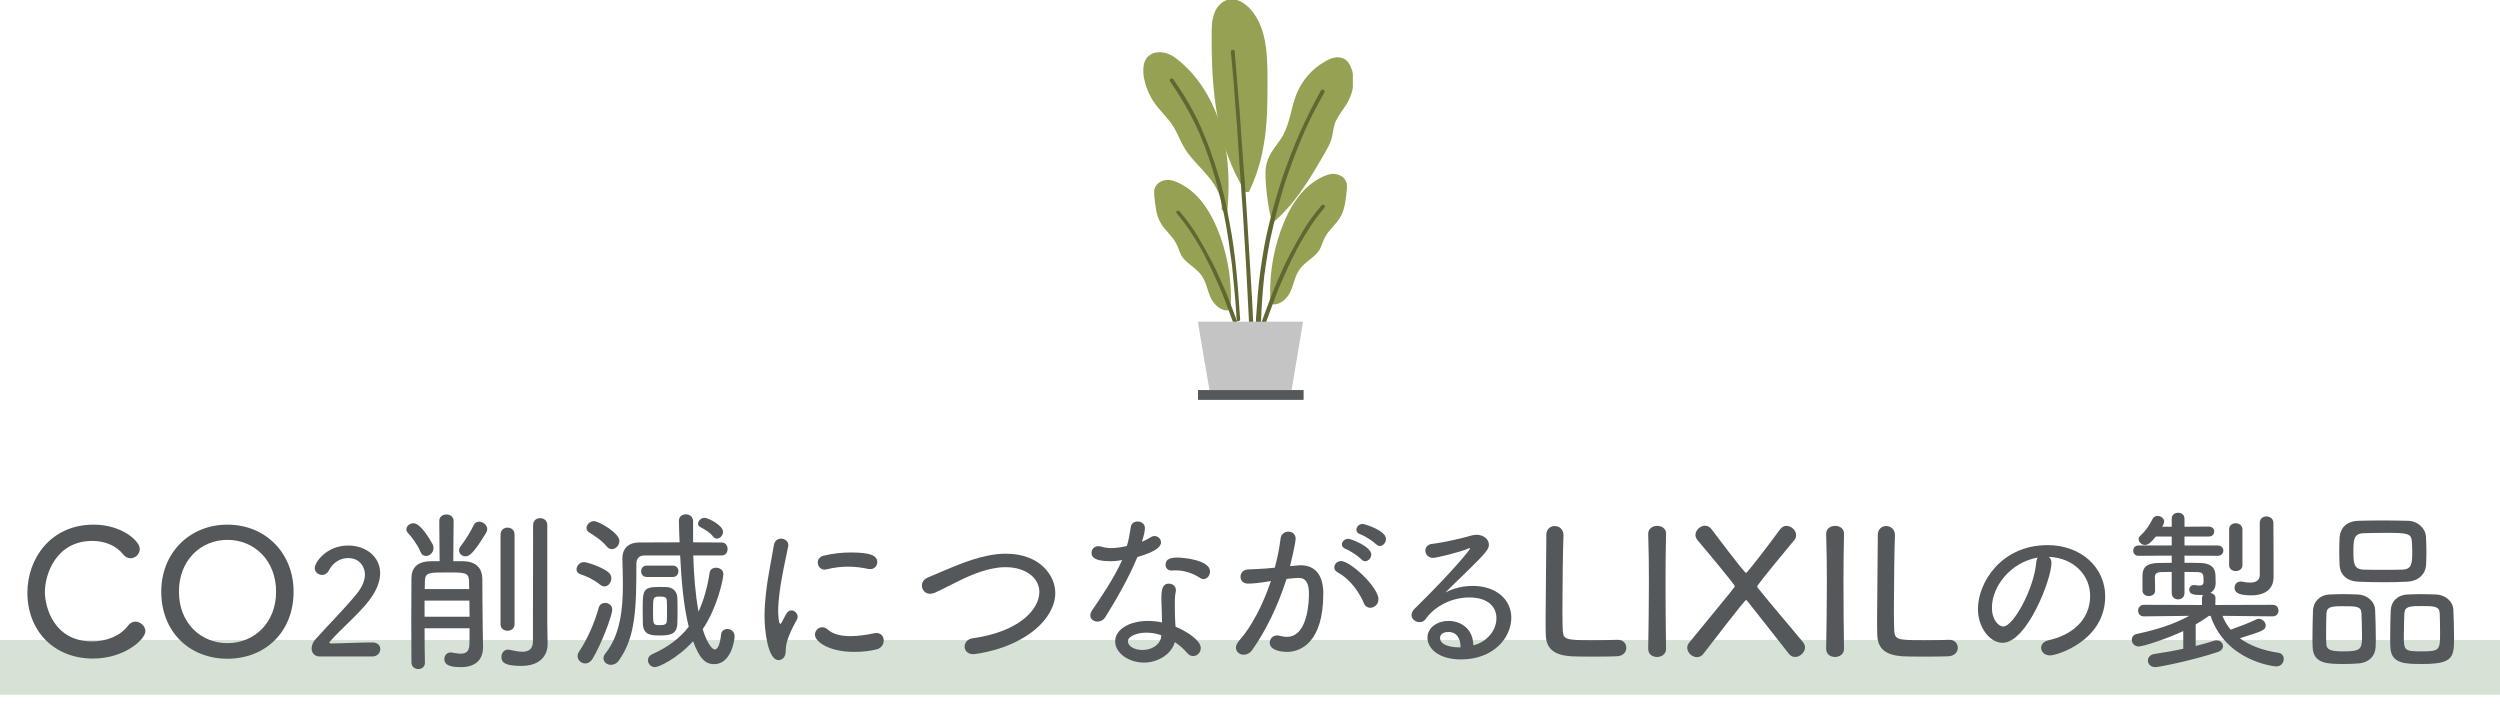 <svg width="457" height="132" viewBox="0 0 457 132" fill="none" xmlns="http://www.w3.org/2000/svg">
<g clip-path="url(#clip0_13_1643)">
<path d="M224.7 56.7C223.3 57 221.9 55.7 221.3 54.4C220.7 53.1 220.5 51.5 219.6 50.3C218.6 48.9 216.9 48.2 216 46.8C215.6 46.1 215.4 45.2 215 44.5C214.3 43.1 213 42.2 212.2 40.8C211.3 39.3 211.2 37.5 211 35.8C211 35.3 210.9 34.8 211.1 34.4C211.4 33.5 212.3 33 213.2 32.9C214.1 32.8 215 33.2 215.8 33.6C219.5 35.5 221.7 39.4 223.1 43.3C224.7 47.8 225.3 52.6 224.9 57.3" fill="#96A153"/>
<path d="M223.3 38.3C223.5 36.1 222.3 34 220.9 32.3C219.5 30.6 217.8 29.1 216.6 27.2C215.8 25.9 215.3 24.5 214.6 23.3C213.6 21.6 212 20.3 210.9 18.6C210 17.3 209.4 15.7 209.1 14.2C208.9 12.8 208.9 11.2 209.9 10.3C210.7 9.5 212 9.4 213.1 9.7C214.2 10 215.1 10.7 216 11.5C219.8 14.8 222.2 19.4 223.5 24.3C224.7 29.2 224.8 34.3 224.3 39.2" fill="#96A153"/>
<path d="M227.7 35.1C222.3 26.7 221.4 16.2 221.5 6.1C221.5 4.9 221.5 3.6 222 2.4C222.4 1.2 223.4 0.2 224.6 -0.1C226.1 -0.4 227.6 0.6 228.6 1.7C231.6 5.1 231.7 10.1 231.7 14.6C231.7 18.8 231.7 23 230.9 27.1C230.4 29.9 229.5 32.6 228.3 35.1" fill="#96A153"/>
<path d="M232.5 40.6C231.9 38.3 231.6 36 231.4 33.7C231.3 32.1 231.2 30.5 231.8 29.1C232.4 27.5 233.7 26.2 234.5 24.8C235.8 22.5 236 19.7 237 17.2C238 14.7 239.9 12.5 242.3 11.2C243.3 10.6 244.5 10.2 245.6 10.7C246.5 11.1 246.9 12.1 247.2 13C247.6 14.8 247.4 16.7 246.5 18.4C245.7 20 244.4 21.2 243.9 22.9C243.7 23.7 243.6 24.6 243.4 25.4C243.1 26.4 242.6 27.2 242.1 28.1C239.5 32.6 236.8 37.2 232.8 40.6" fill="#96A153"/>
<path d="M226.7 58.4C226.5 55.4 226.3 52.4 226 49.4C225.7 46.4 225.3 43.4 224.7 40.4C224.2 37.4 223.5 34.5 222.6 31.6C221.7 28.7 220.7 25.9 219.5 23.2C218.3 20.5 216.8 17.9 215.1 15.4C214.9 15.1 214.7 14.8 214.5 14.5C214.4 14.3 214.2 14.3 214 14.4C213.8 14.5 213.8 14.7 213.9 14.9C215.6 17.3 217.1 19.9 218.4 22.5C219.7 25.2 220.7 27.9 221.6 30.8C222.5 33.6 223.2 36.5 223.8 39.5C224.4 42.5 224.8 45.4 225.2 48.4C225.5 51.4 225.8 54.4 226 57.4C226 57.8 226 58.1 226.1 58.5C226 58.8 226.7 58.8 226.7 58.4Z" fill="#616633"/>
<path d="M229.1 59.7C229 56.5 228.8 53.3 228.6 50.1C228.4 46.8 228.2 43.5 228 40.2C227.8 36.9 227.6 33.5 227.3 30.2C227.1 26.9 226.8 23.6 226.6 20.3C226.3 17.1 226.1 13.8 225.8 10.6C225.8 10.2 225.7 9.8 225.7 9.4C225.7 9 225 9 225 9.4C225.3 12.6 225.6 15.8 225.8 19C226.1 22.3 226.3 25.6 226.5 28.9C226.7 32.2 227 35.6 227.2 38.9C227.4 42.2 227.6 45.5 227.8 48.8C228 52 228.1 55.3 228.3 58.5C228.3 58.9 228.3 59.3 228.4 59.7C228.5 60.1 229.2 60.1 229.1 59.7Z" fill="#616633"/>
<path d="M230.5 59.1C230.6 56.2 230.8 53.3 231.1 50.5C231.5 47.6 231.9 44.8 232.6 42C233.2 39.2 234 36.4 234.8 33.7C235.7 31 236.7 28.2 237.8 25.6C238.9 22.9 240.2 20.3 241.6 17.8C241.8 17.5 241.9 17.2 242.1 16.9C242.3 16.5 241.7 16.2 241.5 16.5C240.1 19 238.8 21.6 237.6 24.3C236.4 27 235.4 29.7 234.4 32.5C233.5 35.3 232.7 38.1 232 40.9C231.3 43.7 230.8 46.6 230.4 49.5C230 52.4 229.8 55.3 229.6 58.2C229.6 58.6 229.6 58.9 229.6 59.3C229.8 59.5 230.5 59.5 230.5 59.1Z" fill="#616633"/>
<path d="M227.4 62.2C226.8 60.6 226.2 58.9 225.6 57.3C225 55.7 224.4 54.1 223.7 52.5C223 50.9 222.3 49.3 221.5 47.8C220.7 46.3 219.9 44.8 219 43.3C218.1 41.8 217.1 40.4 216 39.1C215.9 38.9 215.7 38.8 215.6 38.6C215.5 38.5 215.2 38.5 215.1 38.6C215 38.6 215 38.8 215.1 39C216.2 40.3 217.2 41.6 218.1 43.1C219 44.5 219.9 46 220.6 47.5C221.4 49 222.1 50.6 222.8 52.2C223.5 53.7 224.1 55.4 224.7 57C225.3 58.6 225.9 60.2 226.4 61.9C226.5 62.1 226.5 62.3 226.6 62.5C226.7 62.7 226.8 62.8 227 62.7C227.3 62.6 227.4 62.4 227.4 62.2Z" fill="#616633"/>
<path d="M232.5 55.6C233.9 55.9 235.3 54.6 235.9 53.3C236.5 52 236.7 50.4 237.6 49.2C238.6 47.8 240.3 47.1 241.2 45.7C241.6 45 241.8 44.1 242.2 43.4C242.9 42 244.2 41.1 245 39.7C245.9 38.2 246 36.4 246.2 34.7C246.2 34.2 246.3 33.7 246.1 33.3C245.8 32.4 244.9 31.9 244 31.8C243.1 31.7 242.2 32.1 241.4 32.5C237.7 34.4 235.5 38.3 234.1 42.2C232.5 46.7 231.9 51.5 232.3 56.2" fill="#96A153"/>
<path d="M229.8 61.1C230.4 59.5 231 57.8 231.6 56.2C232.2 54.6 232.8 53 233.5 51.4C234.2 49.8 234.9 48.2 235.7 46.7C236.5 45.2 237.3 43.7 238.2 42.2C239.1 40.7 240.1 39.3 241.2 38C241.3 37.8 241.5 37.7 241.6 37.5C241.7 37.4 242 37.4 242.1 37.5C242.2 37.6 242.2 37.8 242.1 38C241 39.3 240 40.6 239.1 42.1C238.2 43.5 237.3 45 236.6 46.5C235.8 48 235.1 49.6 234.4 51.2C233.7 52.7 233.1 54.4 232.5 56C231.9 57.6 231.3 59.2 230.8 60.9C230.7 61.1 230.7 61.3 230.6 61.5C230.5 61.7 230.4 61.8 230.2 61.7C229.9 61.5 229.8 61.3 229.8 61.1Z" fill="#616633"/>
<path d="M219 58.8C219 59.4 221.1 71.3 221.1 71.3H236.1L238.2 58.8H219Z" fill="#C4C4C4"/>
<path d="M238.3 71.3H219V73.1H238.3V71.3Z" fill="#54585A"/>
</g>
<path opacity="0.7" d="M0 117H457V127H0V117Z" fill="#C7D6C6"/>
<path d="M26.575 115.392C26.575 114.464 25.679 113.632 24.751 113.632C24.271 113.632 23.791 113.856 23.407 114.368C21.999 116.256 19.439 117.248 16.847 117.248C9.775 117.248 8.207 110.88 8.207 108.224C8.207 104.928 10.287 98.88 16.879 98.88C19.023 98.88 21.167 99.648 22.479 101.312C22.895 101.824 23.375 102.048 23.855 102.048C24.751 102.048 25.551 101.28 25.551 100.352C25.551 98.848 22.191 95.904 17.135 95.904C9.199 95.904 5.007 102.176 5.007 108.352C5.007 115.232 9.775 120.384 17.007 120.384C22.767 120.384 26.575 116.864 26.575 115.392Z" fill="#54585A"/>
<path d="M41.573 120.416C48.485 120.416 53.669 115.52 53.669 108.16C53.669 101.056 48.485 95.904 41.573 95.904C34.661 95.904 29.477 101.056 29.477 108.16C29.477 115.52 34.661 120.416 41.573 120.416ZM41.573 117.568C36.677 117.568 32.709 113.856 32.709 108.16C32.709 102.432 36.677 98.688 41.573 98.688C46.469 98.688 50.469 102.432 50.469 108.16C50.469 113.856 46.469 117.568 41.573 117.568Z" fill="#54585A"/>
<path d="M68.059 120C69.004 120 69.517 119.325 69.517 118.65C69.517 118.029 69.058 117.435 68.086 117.435C66.007 117.435 62.902 117.597 60.553 117.624C60.337 117.624 60.202 117.57 60.202 117.462C60.202 117.435 60.202 117.408 60.229 117.381C62.443 114.816 65.224 112.602 67.33 109.956C68.869 108.012 69.49 106.257 69.49 104.772C69.49 101.748 66.871 99.723 63.658 99.723C59.689 99.723 57.529 102.774 57.529 103.854C57.529 104.583 58.204 105.096 58.879 105.096C59.338 105.096 59.797 104.853 60.094 104.313C60.931 102.693 62.335 102.018 63.631 102.018C65.953 102.018 66.709 103.881 66.709 104.988C66.709 106.041 66.25 107.283 65.143 108.633C62.74 111.549 59.581 114.681 57.664 116.868C57.178 117.408 56.962 118.029 56.962 118.542C56.962 119.352 57.502 120 58.447 120H68.059Z" fill="#54585A"/>
<path d="M85.835 114.848C85.835 116.064 85.835 117.12 85.803 117.824C85.771 119.168 85.099 119.488 84.203 119.488C83.723 119.488 83.179 119.392 82.635 119.296C82.539 119.264 82.475 119.264 82.379 119.264C81.643 119.264 81.227 119.872 81.227 120.48C81.227 121.728 82.635 121.952 84.299 121.952C87.435 121.952 88.299 120.032 88.299 118.4V118.336C88.299 117.376 88.267 115.36 88.235 114.208C88.203 113.12 88.171 106.688 88.171 105.792C88.139 103.904 87.083 102.624 84.651 102.592H82.859L82.923 95.232C82.923 94.432 82.251 94.048 81.611 94.048C80.939 94.048 80.299 94.432 80.299 95.232L80.363 102.592H78.699C76.171 102.656 75.243 103.84 75.211 105.728C75.211 107.648 75.179 110.624 75.179 113.536C75.179 116.448 75.211 119.328 75.211 121.12C75.243 121.92 75.851 122.304 76.491 122.304C77.067 122.304 77.675 121.92 77.675 121.152V121.12C77.643 119.68 77.611 117.312 77.611 114.848H85.835ZM97.419 117.248C97.419 118.72 96.555 119.136 95.467 119.136C94.731 119.136 93.899 118.944 93.163 118.784C93.067 118.752 92.939 118.752 92.843 118.752C92.107 118.752 91.659 119.424 91.659 120.096C91.659 121.088 92.299 121.728 95.275 121.728C98.923 121.728 100.107 119.648 100.107 117.728V117.664L100.043 113.888V95.968C100.043 95.136 99.403 94.72 98.731 94.72C98.091 94.72 97.451 95.136 97.451 95.968L97.419 117.248ZM91.499 114.144C91.499 114.912 92.139 115.296 92.779 115.296C93.419 115.296 94.059 114.912 94.059 114.144V97.696C94.059 96.864 93.419 96.448 92.779 96.448C92.139 96.448 91.499 96.864 91.499 97.696V114.144ZM85.803 109.792C85.803 110.752 85.835 111.776 85.835 112.736H77.611V109.792H85.803ZM77.643 107.68C77.643 107.104 77.675 106.592 77.675 106.144C77.739 104.64 78.475 104.64 81.739 104.64C85.003 104.64 85.675 104.672 85.739 106.144C85.739 106.56 85.771 107.104 85.771 107.68H77.643ZM85.099 101.696C85.867 101.696 86.667 100.992 88.875 97.376C89.003 97.152 89.067 96.928 89.067 96.736C89.067 95.968 88.299 95.36 87.563 95.36C87.179 95.36 86.795 95.552 86.571 96.032C86.123 97.024 85.067 98.752 84.235 99.808C84.011 100.064 83.915 100.352 83.915 100.608C83.915 101.216 84.459 101.696 85.099 101.696ZM77.867 101.632C78.539 101.632 79.243 101.024 79.243 100.192C79.243 100 79.211 99.776 79.115 99.552C79.115 99.552 77.067 95.648 75.595 95.648C74.923 95.648 74.283 96.16 74.283 96.768C74.283 97.024 74.411 97.28 74.635 97.504C75.147 98.016 76.363 99.616 76.843 100.832C77.067 101.408 77.451 101.632 77.867 101.632Z" fill="#54585A"/>
<path d="M131.947 101.536C132.651 101.536 133.003 100.96 133.003 100.352C133.003 99.776 132.651 99.168 131.915 99.168C130.379 99.168 128.587 99.136 126.699 99.136V95.296C126.699 94.432 126.027 94.016 125.387 94.016C124.747 94.016 124.107 94.4 124.107 95.168C124.107 96.224 124.203 98.624 124.235 99.136C121.515 99.136 118.859 99.168 116.843 99.168C114.731 99.168 113.771 100.416 113.771 102.048V102.144C113.803 103.584 113.867 105.184 113.867 106.816C113.867 111.232 113.419 116 110.667 119.456C110.411 119.776 110.315 120.064 110.315 120.32C110.315 121.024 110.955 121.536 111.691 121.536C112.171 121.536 112.715 121.312 113.099 120.768C116.235 116.48 116.331 110.944 116.331 103.008C116.331 102.08 116.875 101.536 117.803 101.536H124.331C124.555 106.048 124.939 110.72 125.899 114.56C124.299 116.672 122.027 118.336 119.243 119.584C118.667 119.84 118.443 120.256 118.443 120.704C118.443 121.312 118.955 121.952 119.723 121.952C120.427 121.952 123.819 120.384 126.699 117.216C127.851 120.352 128.907 121.408 130.539 121.408C133.611 121.408 134.283 117.12 134.283 116.32C134.283 115.456 133.611 114.976 132.971 114.976C132.427 114.976 131.883 115.296 131.819 115.968C131.627 117.76 131.211 118.72 130.667 118.72C129.995 118.72 129.003 116.896 128.459 115.008C131.179 110.976 132.235 105.76 132.235 104.928C132.235 104.192 131.531 103.776 130.891 103.776C130.347 103.776 129.803 104.064 129.707 104.736C129.355 107.232 128.619 109.792 127.691 111.808C127.115 108.704 126.827 105.056 126.731 101.536H131.947ZM117.515 114.016C117.579 116.16 119.179 116.16 120.619 116.16C122.475 116.16 123.755 115.968 123.819 113.952C123.851 113.248 123.851 112.448 123.851 111.616C123.851 110.784 123.851 109.952 123.819 109.28C123.787 108.064 122.923 107.392 121.995 107.328C121.611 107.296 121.035 107.296 120.459 107.296C117.483 107.296 117.483 107.904 117.483 111.648C117.483 112.448 117.515 113.28 117.515 114.016ZM108.331 120.416C109.835 117.92 111.915 112.608 111.915 111.424C111.915 110.656 111.275 110.208 110.635 110.208C110.123 110.208 109.611 110.496 109.451 111.072C108.651 113.92 107.435 116.736 105.803 119.2C105.643 119.456 105.579 119.712 105.579 119.936C105.579 120.672 106.251 121.28 106.987 121.28C107.467 121.28 107.947 121.024 108.331 120.416ZM111.851 100.384C112.555 100.384 113.227 99.68 113.227 98.88C113.227 97.408 109.419 95.264 108.587 95.264C107.851 95.264 107.211 95.904 107.211 96.512C107.211 96.832 107.371 97.12 107.723 97.344C108.523 97.856 109.931 98.688 110.955 99.936C111.211 100.256 111.531 100.384 111.851 100.384ZM110.507 107.2C111.179 107.2 111.755 106.464 111.755 105.728C111.755 105.28 111.563 104.864 111.147 104.544C109.707 103.488 107.211 102.752 106.731 102.752C105.963 102.752 105.387 103.456 105.387 104.064C105.387 104.448 105.611 104.8 106.091 104.96C107.307 105.376 108.459 105.888 109.739 106.912C109.995 107.104 110.251 107.2 110.507 107.2ZM122.987 105.472C123.691 105.472 124.011 104.96 124.011 104.416C124.011 103.904 123.691 103.392 122.987 103.392H118.219C117.547 103.392 117.195 103.904 117.195 104.448C117.195 104.96 117.547 105.472 118.219 105.472H122.987ZM121.899 113.44C121.899 114.208 121.355 114.272 120.651 114.272C119.403 114.272 119.371 114.272 119.371 111.68C119.371 109.088 119.403 109.056 120.651 109.056C121.547 109.056 121.899 109.152 121.899 109.92C121.931 110.368 121.931 111.008 121.931 111.68C121.931 112.32 121.931 112.96 121.899 113.44ZM131.051 98.464C131.595 98.464 132.171 97.888 132.171 97.216C132.171 96.032 129.451 94.656 128.779 94.656C128.171 94.656 127.595 95.232 127.595 95.744C127.595 95.968 127.723 96.192 128.011 96.352C128.875 96.8 129.739 97.28 130.411 98.144C130.603 98.368 130.827 98.464 131.051 98.464Z" fill="#54585A"/>
<path d="M159.083 104.032C159.883 104.032 160.363 103.424 160.363 102.752C160.363 101.504 158.987 100.992 155.499 100.992C153.899 100.992 152.171 101.184 150.603 101.568C149.803 101.76 149.483 102.304 149.483 102.816C149.483 103.488 149.995 104.128 150.699 104.128C150.795 104.128 150.923 104.128 151.019 104.096C152.395 103.744 153.739 103.584 155.019 103.584C156.299 103.584 157.547 103.744 158.699 104C158.827 104.032 158.955 104.032 159.083 104.032ZM160.299 118.688C161.131 118.464 161.547 117.76 161.547 117.088C161.547 116.384 161.099 115.712 160.203 115.712C160.043 115.712 159.883 115.744 159.723 115.776C158.507 116.032 156.939 116.288 155.467 116.288C153.835 116.288 152.267 115.968 151.307 115.072C150.987 114.784 150.635 114.656 150.315 114.656C149.579 114.656 148.971 115.296 148.971 116.032C148.971 117.248 151.435 119.168 156.171 119.168C157.643 119.168 159.083 119.008 160.299 118.688ZM142.315 120.672C142.731 120.672 143.627 120.384 143.627 119.04C143.627 117.952 143.819 116.576 145.675 113.248C145.771 113.088 145.803 112.896 145.803 112.736C145.803 112.128 145.259 111.584 144.683 111.584C144.363 111.584 144.011 111.744 143.755 112.16C143.627 112.384 142.987 113.568 142.923 113.728C142.827 113.92 142.731 114.048 142.667 114.048C142.283 114.048 142.251 111.968 142.251 111.648C142.251 110.688 142.347 109.632 142.475 108.544C142.859 105.408 143.691 101.856 144.075 99.904C144.107 99.808 144.107 99.712 144.107 99.648C144.107 98.912 143.435 98.464 142.795 98.464C142.187 98.464 141.579 98.816 141.451 99.712C141.163 101.664 140.363 105.12 139.979 108.8C139.851 110.048 139.755 111.328 139.755 112.608C139.755 115.424 140.395 120.672 142.315 120.672Z" fill="#54585A"/>
<path d="M189.227 115.072C191.563 113.12 192.907 110.72 192.907 108.384C192.907 105.312 190.219 101.216 183.851 101.216C181.963 101.216 179.243 101.568 174.379 103.552C172.651 104.256 171.019 104.992 169.611 105.568C168.843 105.888 168.523 106.464 168.523 107.04C168.523 107.808 169.099 108.544 170.027 108.544C170.315 108.544 170.635 108.48 170.955 108.32C172.555 107.584 174.059 106.784 175.499 106.08C177.547 105.088 180.779 103.68 183.787 103.68C187.627 103.68 189.995 105.728 189.995 108.224C189.995 111.296 186.475 115.456 177.835 116.672C176.843 116.8 176.331 117.504 176.331 118.208C176.331 118.912 176.875 119.584 177.931 119.584C178.059 119.584 184.555 118.976 189.227 115.072Z" fill="#54585A"/>
<path d="M214.763 117.376C215.659 117.984 216.427 118.656 216.971 119.328C217.323 119.744 217.707 119.936 218.091 119.936C218.827 119.936 219.499 119.296 219.499 118.464C219.499 117.088 217.003 115.424 214.891 114.56C214.859 113.952 214.795 113.344 214.795 112.832C214.763 112.096 214.763 111.296 214.763 110.592V109.728C214.763 109.024 214.827 108.704 214.923 108.16C214.955 108.064 214.955 107.968 214.955 107.904C214.955 107.104 214.315 106.688 213.675 106.688C212.427 106.688 212.299 107.936 212.299 109.44V109.792C212.331 110.752 212.395 111.84 212.395 112.8C212.395 113.152 212.427 113.504 212.427 113.792C211.595 113.6 210.731 113.504 209.867 113.504C206.411 113.504 203.851 115.072 203.851 117.248C203.851 119.392 206.347 121.12 209.099 121.12C211.787 121.12 214.187 119.488 214.763 117.376ZM207.915 101.824C211.755 100.736 212.235 99.712 212.235 99.136C212.235 98.496 211.659 97.984 211.019 97.984C210.795 97.984 210.539 98.08 210.283 98.24C209.867 98.528 209.323 98.784 208.747 99.04C209.099 97.952 209.291 97.088 209.291 96.544C209.291 95.744 208.619 95.328 207.947 95.328C207.371 95.328 206.795 95.648 206.699 96.384C206.507 97.568 206.347 98.688 205.995 99.808C205.003 100.032 204.011 100.192 203.147 100.192C202.475 100.192 201.867 100.096 201.355 99.936C201.131 99.872 200.939 99.84 200.779 99.84C199.979 99.84 199.531 100.448 199.531 101.056C199.531 101.536 199.659 102.592 202.955 102.592C203.659 102.592 204.363 102.528 205.131 102.368C203.627 105.728 201.259 109.184 199.627 111.584C199.403 111.904 199.307 112.224 199.307 112.48C199.307 113.184 199.947 113.632 200.619 113.632C201.131 113.632 201.707 113.376 202.059 112.8C204.235 109.312 206.411 105.472 207.915 101.824ZM219.979 105.856C220.651 105.856 221.195 105.216 221.195 104.48C221.195 102.304 216.075 101.92 215.307 101.92C214.091 101.92 213.067 102.112 213.067 103.232C213.067 103.776 213.419 104.288 214.123 104.288H214.219C214.411 104.288 214.603 104.256 214.795 104.256C216.523 104.256 218.027 104.768 219.403 105.664C219.595 105.792 219.787 105.856 219.979 105.856ZM212.299 116.128L212.235 116.576C211.947 117.952 210.443 118.816 208.875 118.816C207.243 118.816 206.187 118.048 206.187 117.248C206.187 116.256 207.947 115.648 209.547 115.648C210.475 115.648 211.403 115.808 212.299 116.128Z" fill="#54585A"/>
<path d="M232.331 106.208C230.827 110.656 228.715 114.656 226.507 117.12C226.091 117.6 225.931 118.016 225.931 118.4C225.931 119.168 226.603 119.68 227.339 119.68C227.883 119.68 228.491 119.424 228.907 118.816C231.435 115.232 233.579 110.816 235.179 105.824C236.555 105.696 237.035 105.632 237.323 105.632C238.763 105.632 239.275 106.656 239.275 108.576C239.275 109.792 239.115 116.416 235.243 116.416C234.795 116.416 234.315 116.32 233.803 116.192C233.675 116.16 233.547 116.16 233.419 116.16C232.651 116.16 232.107 116.8 232.107 117.472C232.107 119.04 234.635 119.168 235.243 119.168C237.771 119.168 241.899 117.44 241.899 108.512C241.899 104.48 239.851 103.328 237.739 103.328C237.579 103.328 237.419 103.36 237.259 103.36L235.819 103.488C235.947 103.008 236.843 99.232 236.843 98.464C236.843 97.632 236.203 97.184 235.531 97.184C234.859 97.184 234.187 97.6 234.091 98.432C233.867 100.32 233.419 102.336 233.035 103.776L231.243 103.936C230.091 104.032 229.099 104.032 228.075 104.096C227.211 104.16 226.763 104.8 226.763 105.44C226.763 106.08 227.211 106.688 228.139 106.688C228.971 106.688 230.187 106.56 231.563 106.336L232.331 106.208ZM250.475 111.104C251.211 111.104 251.979 110.496 251.979 109.568C251.979 107.264 246.795 102.56 245.163 102.56C244.427 102.56 243.915 103.136 243.915 103.712C243.915 104.064 244.075 104.384 244.491 104.608C246.955 105.952 248.555 108.448 249.323 110.272C249.547 110.848 250.027 111.104 250.475 111.104ZM252.235 99.808C252.811 99.808 253.355 99.2 253.355 98.528C253.355 96.928 249.387 95.776 249.099 95.776C248.427 95.776 247.947 96.32 247.947 96.832C247.947 97.152 248.139 97.504 248.651 97.664C249.419 97.92 251.019 98.944 251.563 99.488C251.755 99.712 252.011 99.808 252.235 99.808ZM249.547 102.592C250.123 102.592 250.667 102.016 250.667 101.376C250.667 99.904 246.955 98.496 246.475 98.496C245.803 98.496 245.291 99.008 245.291 99.52C245.291 99.84 245.515 100.16 245.995 100.352C246.763 100.64 248.363 101.696 248.875 102.272C249.099 102.496 249.323 102.592 249.547 102.592Z" fill="#54585A"/>
<path d="M269.323 117.952C269.291 115.008 267.147 113.504 264.747 113.504C262.795 113.504 260.939 114.688 260.939 116.576C260.939 118.496 262.923 120.544 267.051 120.544C273.035 120.544 276.267 116.576 276.267 112.896C276.267 109.6 273.483 107.104 269.227 107.104C267.499 107.104 265.675 107.52 264.203 108.32C265.419 107.104 266.827 105.76 268.139 104.48C271.531 101.152 272.171 100.416 272.171 99.584C272.171 98.592 271.211 97.76 269.931 97.76C269.643 97.76 269.323 97.792 269.003 97.888C267.243 98.4 263.947 99.168 261.771 99.424C260.939 99.52 260.555 100.096 260.555 100.64C260.555 101.312 261.067 101.984 261.995 101.984C262.507 101.984 266.955 100.928 268.363 100.288C268.491 100.224 268.587 100.192 268.651 100.192C268.715 100.192 268.747 100.224 268.747 100.256C268.747 100.416 265.899 104.096 258.603 111.264C258.187 111.68 258.027 112.064 258.027 112.448C258.027 113.184 258.763 113.728 259.499 113.728C259.915 113.728 260.331 113.568 260.619 113.152C261.803 111.392 264.747 109.216 268.587 109.216C272.235 109.216 273.547 111.136 273.547 112.992C273.547 115.68 271.243 117.568 269.323 117.952ZM266.987 118.336H266.699C266.443 118.336 263.243 118.336 263.243 116.608C263.243 116.352 263.371 115.52 264.811 115.52C266.187 115.52 266.987 116.608 266.987 118.24V118.336Z" fill="#54585A"/>
<path d="M282.667 97.76V98.496C282.667 101.664 282.539 108.736 282.539 113.184C282.539 114.4 282.539 115.424 282.571 116.096C282.667 118.72 284.235 119.744 287.147 119.968C287.563 120 289.451 120.032 291.339 120.032C293.227 120.032 295.147 120 295.563 119.968C296.747 119.904 297.291 119.168 297.291 118.432C297.291 117.664 296.747 116.96 295.787 116.96H295.659C295.051 116.992 292.971 117.024 291.051 117.024C286.379 117.024 285.803 116.96 285.675 115.328C285.643 114.784 285.611 113.312 285.611 111.456C285.611 106.912 285.707 100 285.803 97.952V97.824C285.803 96.736 285.003 96.16 284.203 96.16C283.435 96.16 282.667 96.704 282.667 97.76Z" fill="#54585A"/>
<path d="M304.555 118.592C304.491 114.624 304.459 110.432 304.459 106.432C304.459 103.264 304.491 100.256 304.555 97.568V97.536C304.555 96.608 303.755 96.128 302.923 96.128C302.123 96.128 301.291 96.608 301.291 97.568V97.632C301.387 100.32 301.419 103.36 301.419 106.528C301.419 110.592 301.355 114.816 301.291 118.592V118.624C301.291 119.616 302.091 120.096 302.923 120.096C303.723 120.096 304.555 119.584 304.555 118.624V118.592Z" fill="#54585A"/>
<path d="M329.961 118.336C329.961 118.016 329.833 117.696 329.577 117.376C327.465 114.784 324.169 111.008 321.321 107.456C321.257 107.36 321.225 107.296 321.225 107.2C321.225 107.072 321.577 106.464 327.977 98.752C328.233 98.464 328.329 98.144 328.329 97.824C328.329 96.928 327.433 96.128 326.569 96.128C326.153 96.128 325.737 96.32 325.417 96.736C323.657 99.168 319.401 104.736 319.177 104.736C318.857 104.736 313.033 96.96 312.841 96.704C312.521 96.288 312.105 96.096 311.689 96.096C310.825 96.096 309.929 96.896 309.929 97.792C309.929 98.112 310.057 98.432 310.313 98.752C311.817 100.512 317.129 106.88 317.129 107.168C317.129 107.296 317.129 107.328 308.809 117.44C308.553 117.76 308.425 118.08 308.425 118.4C308.425 119.328 309.321 120.128 310.217 120.128C310.633 120.128 311.081 119.936 311.401 119.488C318.921 109.728 319.081 109.696 319.177 109.696C319.241 109.696 319.305 109.728 319.401 109.856C322.121 113.312 325.129 117.088 326.985 119.488C327.305 119.904 327.721 120.096 328.137 120.096C329.033 120.096 329.961 119.264 329.961 118.336Z" fill="#54585A"/>
<path d="M337.086 118.592C337.022 114.624 336.99 110.432 336.99 106.432C336.99 103.264 337.022 100.256 337.086 97.568V97.536C337.086 96.608 336.286 96.128 335.454 96.128C334.654 96.128 333.822 96.608 333.822 97.568V97.632C333.918 100.32 333.95 103.36 333.95 106.528C333.95 110.592 333.886 114.816 333.822 118.592V118.624C333.822 119.616 334.622 120.096 335.454 120.096C336.254 120.096 337.086 119.584 337.086 118.624V118.592Z" fill="#54585A"/>
<path d="M343.261 97.76V98.496C343.261 101.664 343.133 108.736 343.133 113.184C343.133 114.4 343.133 115.424 343.165 116.096C343.261 118.72 344.829 119.744 347.741 119.968C348.157 120 350.045 120.032 351.933 120.032C353.821 120.032 355.741 120 356.157 119.968C357.341 119.904 357.885 119.168 357.885 118.432C357.885 117.664 357.341 116.96 356.381 116.96H356.253C355.645 116.992 353.565 117.024 351.645 117.024C346.973 117.024 346.397 116.96 346.269 115.328C346.237 114.784 346.205 113.312 346.205 111.456C346.205 106.912 346.301 100 346.397 97.952V97.824C346.397 96.736 345.597 96.16 344.797 96.16C344.029 96.16 343.261 96.704 343.261 97.76Z" fill="#54585A"/>
<path d="M374.525 101.792C379.133 101.984 382.077 105.184 382.077 108.928C382.077 113.44 378.589 116.128 374.525 117.024C373.533 117.248 373.117 117.824 373.117 118.432C373.117 119.136 373.725 119.808 374.749 119.808C376.093 119.808 384.829 117.088 384.829 109.024C384.829 103.744 380.445 99.648 374.301 99.648C365.821 99.648 361.565 106.496 361.565 111.328C361.565 114.624 363.677 117.504 366.077 117.504C370.493 117.504 375.005 105.952 375.005 102.912C375.005 102.4 374.845 102.048 374.525 101.792ZM372.509 101.92C372.349 102.144 372.253 102.464 372.221 102.848C371.805 107.648 368.029 114.528 366.205 114.528C365.373 114.528 364.125 113.344 364.125 111.072C364.125 107.296 367.421 102.816 372.509 101.92Z" fill="#54585A"/>
<path d="M415.453 112.672C416.157 112.672 416.509 112.128 416.509 111.616C416.509 111.072 416.157 110.56 415.453 110.56L404.957 110.592L404.989 109.312C404.989 108.768 404.541 108.48 404.061 108.384C404.733 108 405.021 107.328 405.021 106.56V106.432C405.021 106.112 404.989 105.632 404.989 105.216C404.957 103.712 404.093 102.944 402.173 102.912C401.245 102.88 400.317 102.88 399.325 102.88V101.568L405.405 101.6C406.077 101.6 406.429 101.12 406.429 100.64C406.429 100.192 406.077 99.712 405.405 99.712H399.325V98.08H403.741C404.413 98.08 404.765 97.632 404.765 97.152C404.765 96.704 404.413 96.256 403.741 96.256L399.325 96.288V94.816C399.325 94.08 398.749 93.728 398.173 93.728C397.565 93.728 396.989 94.08 396.989 94.816V96.288H395.261C395.549 95.744 395.613 95.584 395.613 95.328C395.613 94.752 394.973 94.304 394.397 94.304C394.045 94.304 393.693 94.464 393.501 94.848C392.893 96.064 392.253 97.024 391.229 97.952C391.005 98.144 390.941 98.368 390.941 98.56C390.941 99.104 391.485 99.616 392.093 99.616C392.765 99.616 393.277 99.072 394.077 98.08H396.989V99.712H390.941C390.269 99.712 389.949 100.192 389.949 100.64C389.949 101.12 390.269 101.6 390.941 101.6L396.989 101.568V102.88C396.157 102.88 395.325 102.912 394.557 102.912C392.509 102.944 391.645 103.648 391.645 105.216V108C391.677 108.64 392.253 108.96 392.797 108.96C393.373 108.96 393.949 108.64 393.949 108C393.949 107.072 393.917 106.112 393.917 105.44C393.917 104.96 394.205 104.576 395.069 104.576C395.677 104.576 396.317 104.544 396.989 104.544V108.416C396.989 109.184 397.565 109.568 398.141 109.568C398.749 109.568 399.325 109.184 399.325 108.416V104.544C400.093 104.544 400.861 104.576 401.597 104.576C402.781 104.608 402.813 104.928 402.813 106.336C402.813 106.912 402.461 107.04 402.045 107.04C401.757 107.04 401.437 106.976 401.149 106.944H401.021C400.509 106.944 400.189 107.36 400.189 107.808C400.189 108.672 401.149 108.768 402.333 108.768H402.717C402.589 108.928 402.525 109.088 402.525 109.312V110.592L391.933 110.56C391.197 110.56 390.845 111.104 390.845 111.616C390.845 112.16 391.197 112.672 391.901 112.672H391.933L400.189 112.576C397.245 114.176 394.237 115.104 390.653 115.872C389.981 116 389.693 116.48 389.693 116.96C389.693 117.568 390.173 118.176 390.973 118.176C391.805 118.176 396.349 116.672 399.101 115.36V118.592C397.373 118.976 395.517 119.296 393.789 119.552C392.989 119.68 392.637 120.224 392.637 120.736C392.637 121.344 393.085 121.952 394.013 121.952C394.653 121.952 400.893 120.704 405.373 119.2C406.077 118.976 406.365 118.528 406.365 118.112C406.365 117.568 405.885 117.056 405.213 117.056C405.085 117.056 404.925 117.056 404.765 117.12C403.805 117.44 402.653 117.76 401.373 118.08V114.144C402.205 113.664 403.005 113.152 403.805 112.576H404.093C406.845 120.832 415.645 121.824 416.093 121.824C416.989 121.824 417.469 121.12 417.469 120.448C417.469 119.936 417.149 119.424 416.509 119.328C413.597 118.912 411.229 117.984 409.437 116.672C413.533 115.392 414.173 115.2 414.173 114.336C414.173 113.728 413.597 113.12 412.925 113.12C412.765 113.12 412.573 113.152 412.413 113.248C411.165 113.856 409.053 114.656 407.773 115.104C407.133 114.368 406.621 113.504 406.269 112.576L415.453 112.672ZM415.613 103.488L415.581 95.616C415.581 94.816 414.941 94.4 414.301 94.4C413.693 94.4 413.085 94.784 413.085 95.584V105.12C413.085 106.176 412.253 106.496 411.293 106.496C410.845 106.496 410.365 106.432 409.949 106.336C409.821 106.304 409.725 106.304 409.597 106.304C408.893 106.304 408.477 106.848 408.477 107.424C408.477 108.128 408.861 108.832 411.517 108.832C414.589 108.832 415.613 107.2 415.613 105.504V103.488ZM407.485 103.328C407.485 104.032 408.093 104.384 408.701 104.384C409.309 104.384 409.917 104.032 409.917 103.328V96.768C409.917 96.032 409.309 95.648 408.669 95.648C408.093 95.648 407.485 96 407.485 96.768V103.328Z" fill="#54585A"/>
<path d="M443.485 103.296C443.517 102.592 443.549 101.76 443.549 100.896C443.549 99.904 443.517 98.848 443.453 97.984C443.357 96.672 442.077 95.232 440.125 95.2C438.621 95.168 437.053 95.136 435.485 95.136C433.949 95.136 432.477 95.168 431.133 95.2C428.701 95.264 427.773 96.8 427.677 98.208C427.645 98.944 427.613 99.776 427.613 100.672C427.613 101.536 427.645 102.432 427.677 103.328C427.773 104.992 428.925 106.272 431.197 106.336C432.733 106.4 434.301 106.432 435.901 106.432C437.277 106.432 438.653 106.4 439.997 106.336C442.173 106.24 443.389 104.864 443.485 103.296ZM448.605 116.864C448.605 115.136 448.541 112.8 448.477 111.488C448.413 109.92 447.005 108.736 445.341 108.672C444.413 108.64 443.485 108.608 442.525 108.608C441.725 108.608 440.925 108.64 440.029 108.672C438.269 108.768 437.085 109.952 437.021 111.616C436.989 112.736 436.925 114.688 436.925 116.384C436.925 117.088 436.925 117.76 436.957 118.304C437.085 121.376 439.709 121.376 442.781 121.376C448.189 121.376 448.605 120.288 448.605 116.864ZM434.269 118.24C434.269 117.856 434.301 117.408 434.301 116.864C434.301 115.136 434.237 112.8 434.173 111.488C434.109 109.888 432.637 108.736 431.037 108.672C430.109 108.64 429.213 108.608 428.253 108.608C427.453 108.608 426.653 108.64 425.789 108.672C424.061 108.768 422.877 109.984 422.813 111.616C422.781 112.736 422.717 114.688 422.717 116.384C422.717 117.088 422.717 117.76 422.749 118.304C422.877 121.344 425.437 121.376 428.477 121.376C429.373 121.376 430.269 121.344 431.101 121.28C433.085 121.12 434.205 119.904 434.269 118.24ZM439.133 104.128C438.013 104.16 436.829 104.16 435.613 104.16C434.429 104.16 433.213 104.16 432.093 104.128C430.237 104.064 430.205 102.912 430.205 100.736C430.205 98.72 430.237 97.536 432.061 97.472C433.309 97.44 434.621 97.408 435.933 97.408C439.965 97.408 440.797 97.44 440.893 99.008C440.925 99.552 440.957 100.16 440.957 100.736C440.957 102.976 440.925 104.064 439.133 104.128ZM442.781 119.072C439.517 119.072 439.421 118.944 439.421 116.192C439.421 114.784 439.485 113.024 439.517 112.128C439.581 110.816 440.605 110.784 442.717 110.784C445.053 110.784 445.917 110.848 445.981 112.128C446.013 112.928 446.045 114.304 446.045 115.52C446.045 118.784 446.045 119.072 442.781 119.072ZM431.773 116.032C431.773 118.56 431.741 119.072 428.477 119.072C426.205 119.072 425.277 118.88 425.245 117.664C425.213 117.184 425.213 116.448 425.213 115.648C425.213 114.368 425.245 112.896 425.277 112.128C425.341 110.912 426.237 110.816 428.157 110.816C430.781 110.816 431.613 110.816 431.677 112.128C431.709 113.024 431.773 114.688 431.773 116.032Z" fill="#54585A"/>
<defs>
<clipPath id="clip0_13_1643">
<rect width="38.3" height="73.1" fill="white" transform="translate(209)"/>
</clipPath>
</defs>
</svg>
